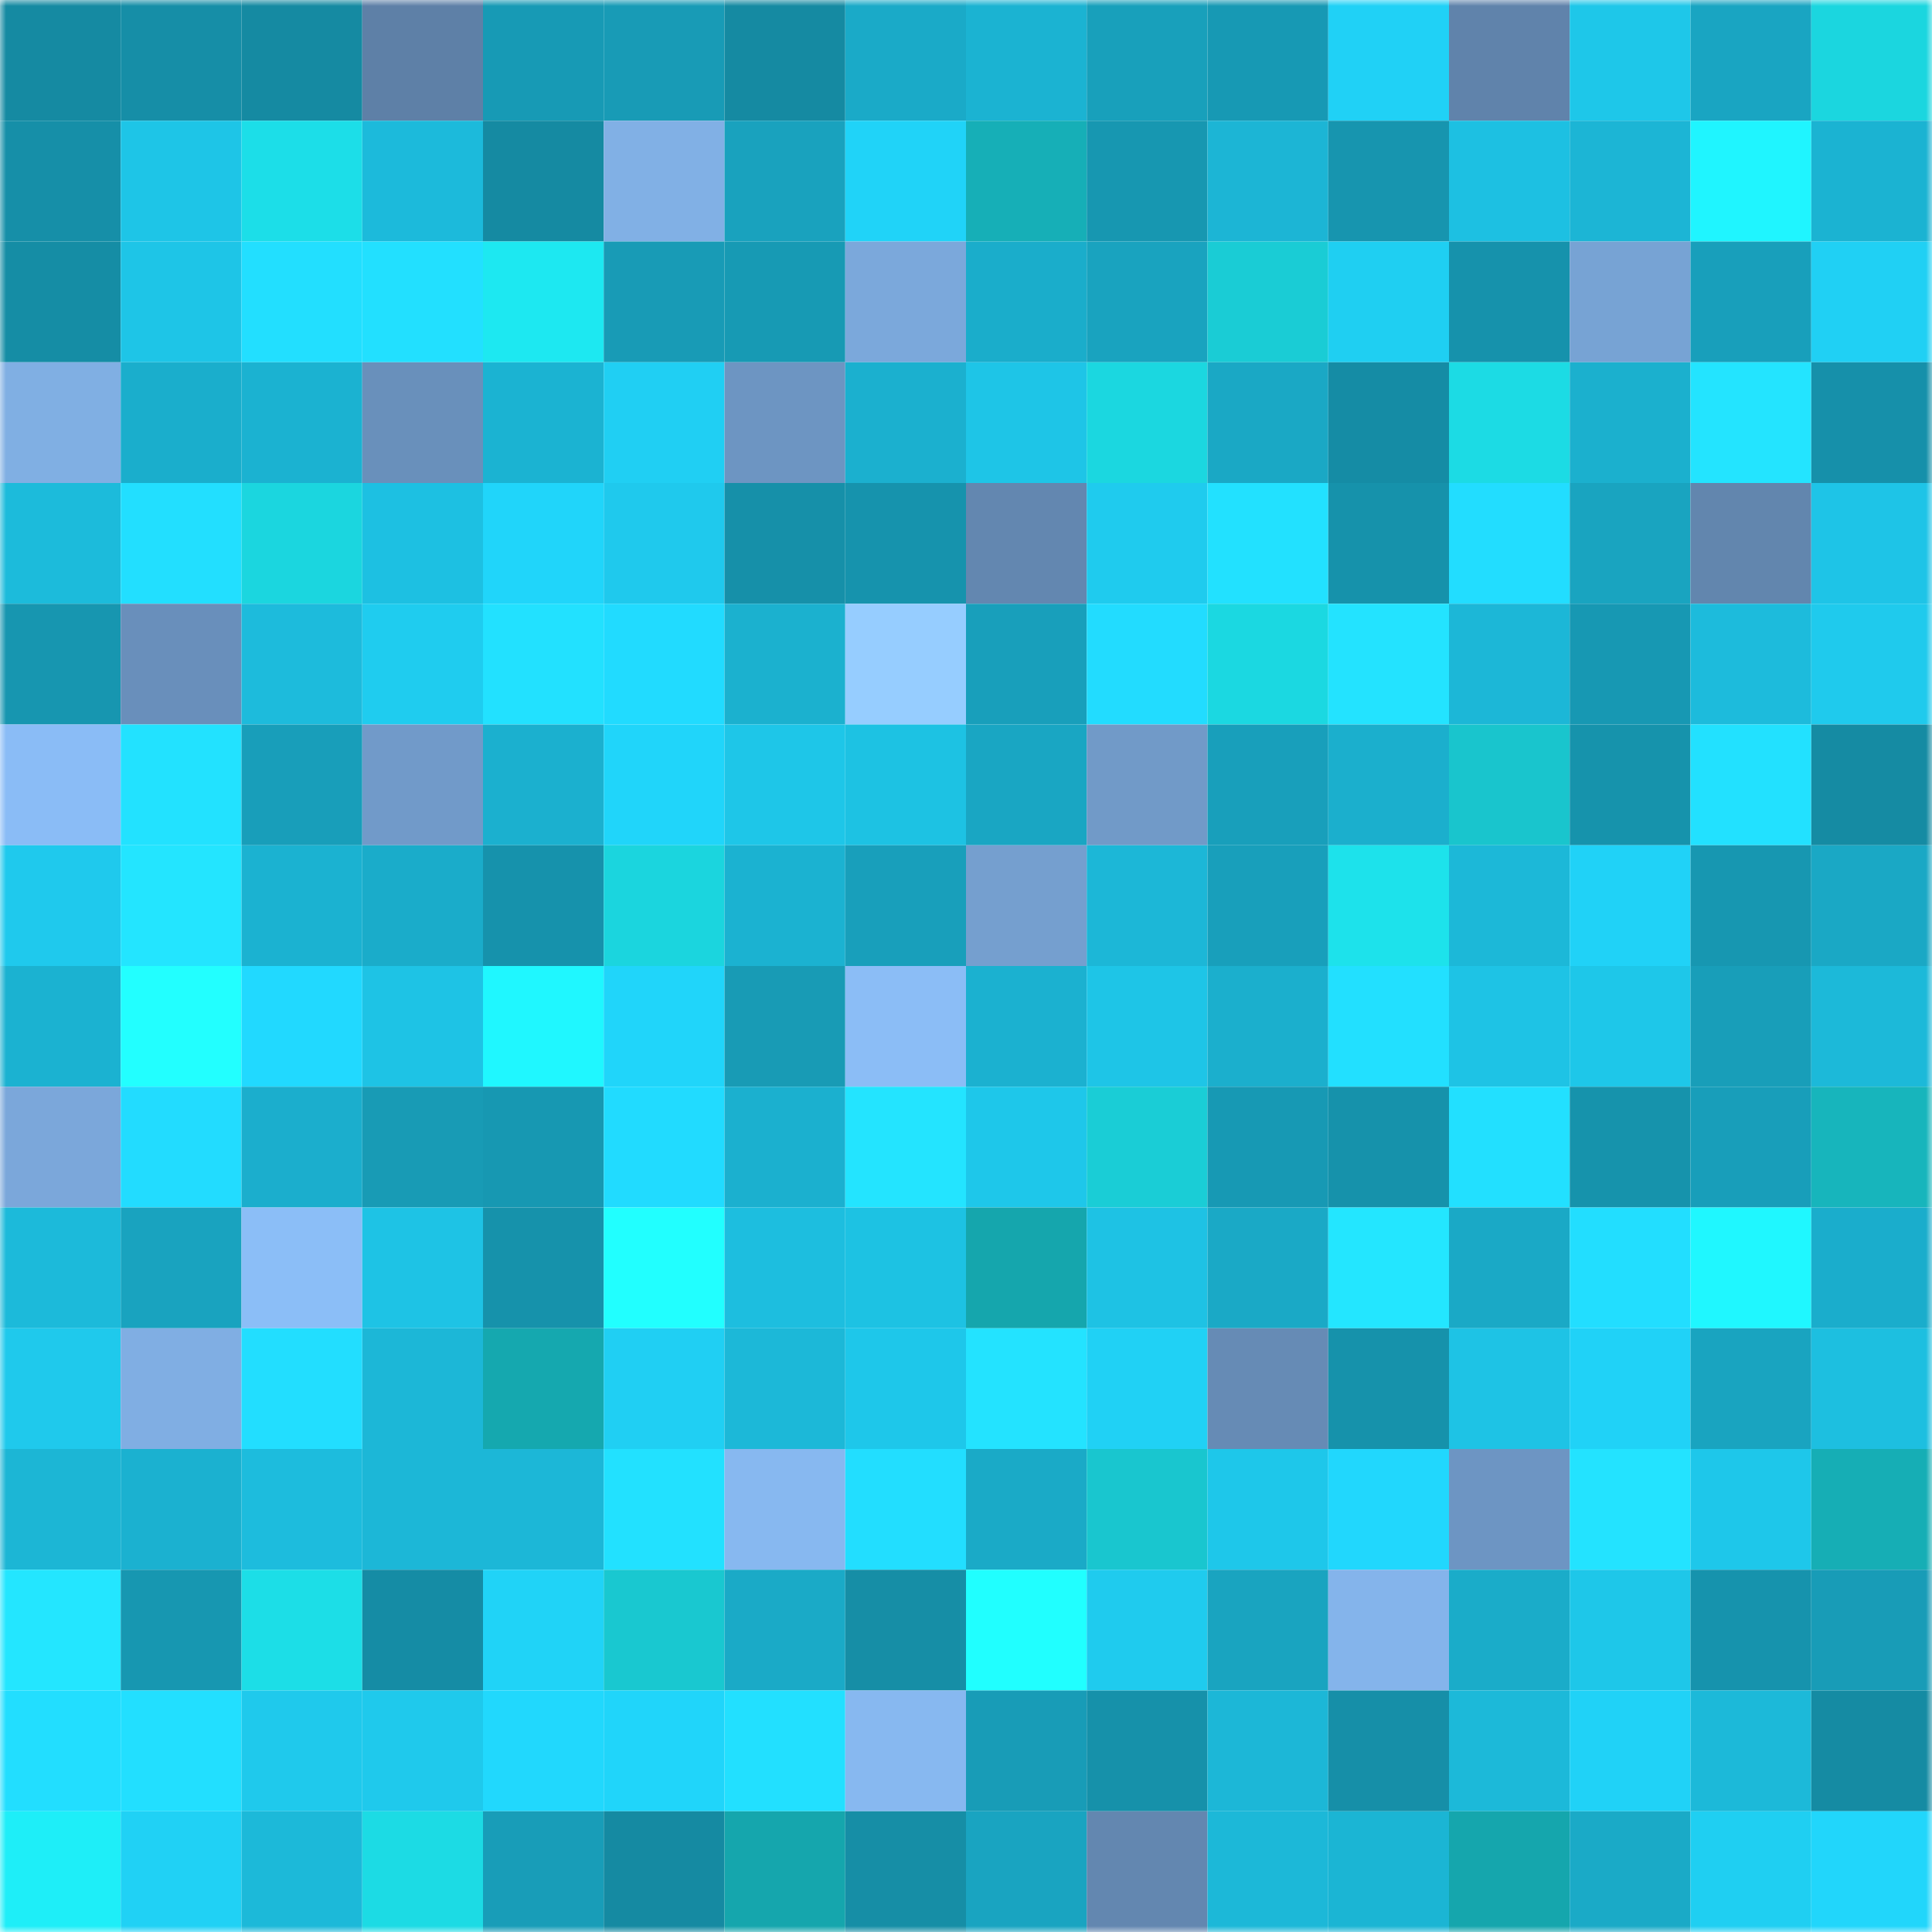 <svg viewBox="0 0 160 160" fill="none" role="img" xmlns="http://www.w3.org/2000/svg" width="240" height="240" name="ens%2Cchucknem.eth"><mask id="669591573" mask-type="alpha" maskUnits="userSpaceOnUse" x="0" y="0" width="160" height="160"><rect width="160" height="160" fill="#FFFFFF"></rect></mask><g mask="url(#669591573)"><rect x="0" y="0" width="10" height="10" fill="#158aa2"></rect><rect x="10" y="0" width="10" height="10" fill="#168ea7"></rect><rect x="20" y="0" width="10" height="10" fill="#158aa2"></rect><rect x="30" y="0" width="10" height="10" fill="#5e80a7"></rect><rect x="40" y="0" width="10" height="10" fill="#179ab5"></rect><rect x="50" y="0" width="10" height="10" fill="#189bb6"></rect><rect x="60" y="0" width="10" height="10" fill="#158aa2"></rect><rect x="70" y="0" width="10" height="10" fill="#1aaac8"></rect><rect x="80" y="0" width="10" height="10" fill="#1bb3d2"></rect><rect x="90" y="0" width="10" height="10" fill="#18a0bb"></rect><rect x="100" y="0" width="10" height="10" fill="#1799b4"></rect><rect x="110" y="0" width="10" height="10" fill="#20d1f6"></rect><rect x="120" y="0" width="10" height="10" fill="#6083ab"></rect><rect x="130" y="0" width="10" height="10" fill="#1ec7e9"></rect><rect x="140" y="0" width="10" height="10" fill="#19a5c2"></rect><rect x="150" y="0" width="10" height="10" fill="#1bd6df"></rect><rect x="0" y="10" width="10" height="10" fill="#168fa8"></rect><rect x="10" y="10" width="10" height="10" fill="#1ec5e7"></rect><rect x="20" y="10" width="10" height="10" fill="#1cdee8"></rect><rect x="30" y="10" width="10" height="10" fill="#1cbadb"></rect><rect x="40" y="10" width="10" height="10" fill="#158aa2"></rect><rect x="50" y="10" width="10" height="10" fill="#81b0e5"></rect><rect x="60" y="10" width="10" height="10" fill="#19a2be"></rect><rect x="70" y="10" width="10" height="10" fill="#20d3f8"></rect><rect x="80" y="10" width="10" height="10" fill="#16afb7"></rect><rect x="90" y="10" width="10" height="10" fill="#1797b1"></rect><rect x="100" y="10" width="10" height="10" fill="#1cb5d5"></rect><rect x="110" y="10" width="10" height="10" fill="#1795af"></rect><rect x="120" y="10" width="10" height="10" fill="#1dc0e2"></rect><rect x="130" y="10" width="10" height="10" fill="#1cb5d5"></rect><rect x="140" y="10" width="10" height="10" fill="#1ff5ff"></rect><rect x="150" y="10" width="10" height="10" fill="#1bb3d2"></rect><rect x="0" y="20" width="10" height="10" fill="#158da5"></rect><rect x="10" y="20" width="10" height="10" fill="#1ec5e7"></rect><rect x="20" y="20" width="10" height="10" fill="#22dfff"></rect><rect x="30" y="20" width="10" height="10" fill="#22e0ff"></rect><rect x="40" y="20" width="10" height="10" fill="#1de8f1"></rect><rect x="50" y="20" width="10" height="10" fill="#189bb6"></rect><rect x="60" y="20" width="10" height="10" fill="#179ab4"></rect><rect x="70" y="20" width="10" height="10" fill="#7ba8db"></rect><rect x="80" y="20" width="10" height="10" fill="#1aadcb"></rect><rect x="90" y="20" width="10" height="10" fill="#19a3bf"></rect><rect x="100" y="20" width="10" height="10" fill="#1accd5"></rect><rect x="110" y="20" width="10" height="10" fill="#1fcff2"></rect><rect x="120" y="20" width="10" height="10" fill="#1692ac"></rect><rect x="130" y="20" width="10" height="10" fill="#77a3d4"></rect><rect x="140" y="20" width="10" height="10" fill="#189fbb"></rect><rect x="150" y="20" width="10" height="10" fill="#20d0f4"></rect><rect x="0" y="30" width="10" height="10" fill="#80afe3"></rect><rect x="10" y="30" width="10" height="10" fill="#1aaecc"></rect><rect x="20" y="30" width="10" height="10" fill="#1bb2d1"></rect><rect x="30" y="30" width="10" height="10" fill="#6990bb"></rect><rect x="40" y="30" width="10" height="10" fill="#1bb3d2"></rect><rect x="50" y="30" width="10" height="10" fill="#20cff3"></rect><rect x="60" y="30" width="10" height="10" fill="#6d95c2"></rect><rect x="70" y="30" width="10" height="10" fill="#1bb0cf"></rect><rect x="80" y="30" width="10" height="10" fill="#1ec5e7"></rect><rect x="90" y="30" width="10" height="10" fill="#1bd7e0"></rect><rect x="100" y="30" width="10" height="10" fill="#1aa8c5"></rect><rect x="110" y="30" width="10" height="10" fill="#158ca5"></rect><rect x="120" y="30" width="10" height="10" fill="#1cdbe4"></rect><rect x="130" y="30" width="10" height="10" fill="#1bb0ce"></rect><rect x="140" y="30" width="10" height="10" fill="#23e4ff"></rect><rect x="150" y="30" width="10" height="10" fill="#1690aa"></rect><rect x="0" y="40" width="10" height="10" fill="#1cbbdb"></rect><rect x="10" y="40" width="10" height="10" fill="#22dfff"></rect><rect x="20" y="40" width="10" height="10" fill="#1bd6df"></rect><rect x="30" y="40" width="10" height="10" fill="#1dc0e2"></rect><rect x="40" y="40" width="10" height="10" fill="#20d5fa"></rect><rect x="50" y="40" width="10" height="10" fill="#1fc9ed"></rect><rect x="60" y="40" width="10" height="10" fill="#1690a9"></rect><rect x="70" y="40" width="10" height="10" fill="#1693ad"></rect><rect x="80" y="40" width="10" height="10" fill="#6387b0"></rect><rect x="90" y="40" width="10" height="10" fill="#1fcbee"></rect><rect x="100" y="40" width="10" height="10" fill="#22e1ff"></rect><rect x="110" y="40" width="10" height="10" fill="#1692ab"></rect><rect x="120" y="40" width="10" height="10" fill="#22ddff"></rect><rect x="130" y="40" width="10" height="10" fill="#19a4c0"></rect><rect x="140" y="40" width="10" height="10" fill="#6286ae"></rect><rect x="150" y="40" width="10" height="10" fill="#1ec4e7"></rect><rect x="0" y="50" width="10" height="10" fill="#1796b0"></rect><rect x="10" y="50" width="10" height="10" fill="#698fbb"></rect><rect x="20" y="50" width="10" height="10" fill="#1dbbdc"></rect><rect x="30" y="50" width="10" height="10" fill="#1fccef"></rect><rect x="40" y="50" width="10" height="10" fill="#22e1ff"></rect><rect x="50" y="50" width="10" height="10" fill="#21dbff"></rect><rect x="60" y="50" width="10" height="10" fill="#1bb1cf"></rect><rect x="70" y="50" width="10" height="10" fill="#96cdff"></rect><rect x="80" y="50" width="10" height="10" fill="#189fbb"></rect><rect x="90" y="50" width="10" height="10" fill="#22dcff"></rect><rect x="100" y="50" width="10" height="10" fill="#1bd8e1"></rect><rect x="110" y="50" width="10" height="10" fill="#23e3ff"></rect><rect x="120" y="50" width="10" height="10" fill="#1cb7d7"></rect><rect x="130" y="50" width="10" height="10" fill="#1798b3"></rect><rect x="140" y="50" width="10" height="10" fill="#1dbbdc"></rect><rect x="150" y="50" width="10" height="10" fill="#1fcaed"></rect><rect x="0" y="60" width="10" height="10" fill="#8abcf6"></rect><rect x="10" y="60" width="10" height="10" fill="#22e2ff"></rect><rect x="20" y="60" width="10" height="10" fill="#189eba"></rect><rect x="30" y="60" width="10" height="10" fill="#719ac9"></rect><rect x="40" y="60" width="10" height="10" fill="#1bb0cf"></rect><rect x="50" y="60" width="10" height="10" fill="#20d5fa"></rect><rect x="60" y="60" width="10" height="10" fill="#1ec6e8"></rect><rect x="70" y="60" width="10" height="10" fill="#1dc2e3"></rect><rect x="80" y="60" width="10" height="10" fill="#19a6c3"></rect><rect x="90" y="60" width="10" height="10" fill="#719ac8"></rect><rect x="100" y="60" width="10" height="10" fill="#189fbb"></rect><rect x="110" y="60" width="10" height="10" fill="#1bafcd"></rect><rect x="120" y="60" width="10" height="10" fill="#19c5cd"></rect><rect x="130" y="60" width="10" height="10" fill="#1693ac"></rect><rect x="140" y="60" width="10" height="10" fill="#22e1ff"></rect><rect x="150" y="60" width="10" height="10" fill="#158ba3"></rect><rect x="0" y="70" width="10" height="10" fill="#1fc9ed"></rect><rect x="10" y="70" width="10" height="10" fill="#23e5ff"></rect><rect x="20" y="70" width="10" height="10" fill="#1bb2d1"></rect><rect x="30" y="70" width="10" height="10" fill="#1aacca"></rect><rect x="40" y="70" width="10" height="10" fill="#1692ac"></rect><rect x="50" y="70" width="10" height="10" fill="#1bd5de"></rect><rect x="60" y="70" width="10" height="10" fill="#1bb2d1"></rect><rect x="70" y="70" width="10" height="10" fill="#189fbb"></rect><rect x="80" y="70" width="10" height="10" fill="#759fcf"></rect><rect x="90" y="70" width="10" height="10" fill="#1cb7d7"></rect><rect x="100" y="70" width="10" height="10" fill="#189fbb"></rect><rect x="110" y="70" width="10" height="10" fill="#1de2eb"></rect><rect x="120" y="70" width="10" height="10" fill="#1cb8d8"></rect><rect x="130" y="70" width="10" height="10" fill="#20d2f7"></rect><rect x="140" y="70" width="10" height="10" fill="#1797b1"></rect><rect x="150" y="70" width="10" height="10" fill="#1aa8c5"></rect><rect x="0" y="80" width="10" height="10" fill="#1bb2d1"></rect><rect x="10" y="80" width="10" height="10" fill="#22ffff"></rect><rect x="20" y="80" width="10" height="10" fill="#21d9ff"></rect><rect x="30" y="80" width="10" height="10" fill="#1ec3e5"></rect><rect x="40" y="80" width="10" height="10" fill="#1ff7ff"></rect><rect x="50" y="80" width="10" height="10" fill="#20d5fa"></rect><rect x="60" y="80" width="10" height="10" fill="#189bb5"></rect><rect x="70" y="80" width="10" height="10" fill="#8bbdf6"></rect><rect x="80" y="80" width="10" height="10" fill="#1bb1d0"></rect><rect x="90" y="80" width="10" height="10" fill="#1ec5e7"></rect><rect x="100" y="80" width="10" height="10" fill="#1bafcd"></rect><rect x="110" y="80" width="10" height="10" fill="#22e0ff"></rect><rect x="120" y="80" width="10" height="10" fill="#1ec3e5"></rect><rect x="130" y="80" width="10" height="10" fill="#1ec7e9"></rect><rect x="140" y="80" width="10" height="10" fill="#189eb9"></rect><rect x="150" y="80" width="10" height="10" fill="#1cb9d9"></rect><rect x="0" y="90" width="10" height="10" fill="#7ba7da"></rect><rect x="10" y="90" width="10" height="10" fill="#22dcff"></rect><rect x="20" y="90" width="10" height="10" fill="#1baecd"></rect><rect x="30" y="90" width="10" height="10" fill="#189bb5"></rect><rect x="40" y="90" width="10" height="10" fill="#1798b2"></rect><rect x="50" y="90" width="10" height="10" fill="#21dbff"></rect><rect x="60" y="90" width="10" height="10" fill="#1bb0cf"></rect><rect x="70" y="90" width="10" height="10" fill="#23e4ff"></rect><rect x="80" y="90" width="10" height="10" fill="#1ec7ea"></rect><rect x="90" y="90" width="10" height="10" fill="#1acdd6"></rect><rect x="100" y="90" width="10" height="10" fill="#1799b4"></rect><rect x="110" y="90" width="10" height="10" fill="#1692ab"></rect><rect x="120" y="90" width="10" height="10" fill="#22e0ff"></rect><rect x="130" y="90" width="10" height="10" fill="#1693ac"></rect><rect x="140" y="90" width="10" height="10" fill="#189eba"></rect><rect x="150" y="90" width="10" height="10" fill="#17b5bc"></rect><rect x="0" y="100" width="10" height="10" fill="#1cbada"></rect><rect x="10" y="100" width="10" height="10" fill="#19a3bf"></rect><rect x="20" y="100" width="10" height="10" fill="#8bbef7"></rect><rect x="30" y="100" width="10" height="10" fill="#1ec3e5"></rect><rect x="40" y="100" width="10" height="10" fill="#1692ab"></rect><rect x="50" y="100" width="10" height="10" fill="#21ffff"></rect><rect x="60" y="100" width="10" height="10" fill="#1dbedf"></rect><rect x="70" y="100" width="10" height="10" fill="#1dc2e3"></rect><rect x="80" y="100" width="10" height="10" fill="#15a6ad"></rect><rect x="90" y="100" width="10" height="10" fill="#1ec2e4"></rect><rect x="100" y="100" width="10" height="10" fill="#1aa9c6"></rect><rect x="110" y="100" width="10" height="10" fill="#23e6ff"></rect><rect x="120" y="100" width="10" height="10" fill="#1aa9c6"></rect><rect x="130" y="100" width="10" height="10" fill="#22deff"></rect><rect x="140" y="100" width="10" height="10" fill="#1ff7ff"></rect><rect x="150" y="100" width="10" height="10" fill="#1aadcc"></rect><rect x="0" y="110" width="10" height="10" fill="#1fc9ec"></rect><rect x="10" y="110" width="10" height="10" fill="#80aee3"></rect><rect x="20" y="110" width="10" height="10" fill="#22deff"></rect><rect x="30" y="110" width="10" height="10" fill="#1cb7d7"></rect><rect x="40" y="110" width="10" height="10" fill="#15a8af"></rect><rect x="50" y="110" width="10" height="10" fill="#20cff3"></rect><rect x="60" y="110" width="10" height="10" fill="#1cb8d8"></rect><rect x="70" y="110" width="10" height="10" fill="#1ec7ea"></rect><rect x="80" y="110" width="10" height="10" fill="#23e3ff"></rect><rect x="90" y="110" width="10" height="10" fill="#20d1f5"></rect><rect x="100" y="110" width="10" height="10" fill="#668bb5"></rect><rect x="110" y="110" width="10" height="10" fill="#1692ab"></rect><rect x="120" y="110" width="10" height="10" fill="#1ec3e5"></rect><rect x="130" y="110" width="10" height="10" fill="#20d2f7"></rect><rect x="140" y="110" width="10" height="10" fill="#19a4c0"></rect><rect x="150" y="110" width="10" height="10" fill="#1dbfe0"></rect><rect x="0" y="120" width="10" height="10" fill="#1cb6d5"></rect><rect x="10" y="120" width="10" height="10" fill="#1bb1d0"></rect><rect x="20" y="120" width="10" height="10" fill="#1dbcdd"></rect><rect x="30" y="120" width="10" height="10" fill="#1cb7d7"></rect><rect x="40" y="120" width="10" height="10" fill="#1cb7d7"></rect><rect x="50" y="120" width="10" height="10" fill="#22e1ff"></rect><rect x="60" y="120" width="10" height="10" fill="#87b8f0"></rect><rect x="70" y="120" width="10" height="10" fill="#22deff"></rect><rect x="80" y="120" width="10" height="10" fill="#1aaac7"></rect><rect x="90" y="120" width="10" height="10" fill="#19c6cf"></rect><rect x="100" y="120" width="10" height="10" fill="#1ec7ea"></rect><rect x="110" y="120" width="10" height="10" fill="#21d7fd"></rect><rect x="120" y="120" width="10" height="10" fill="#6d95c3"></rect><rect x="130" y="120" width="10" height="10" fill="#23e3ff"></rect><rect x="140" y="120" width="10" height="10" fill="#1ec7ea"></rect><rect x="150" y="120" width="10" height="10" fill="#16aeb5"></rect><rect x="0" y="130" width="10" height="10" fill="#23e6ff"></rect><rect x="10" y="130" width="10" height="10" fill="#1797b1"></rect><rect x="20" y="130" width="10" height="10" fill="#1cdee7"></rect><rect x="30" y="130" width="10" height="10" fill="#158ca5"></rect><rect x="40" y="130" width="10" height="10" fill="#20d3f7"></rect><rect x="50" y="130" width="10" height="10" fill="#19c8d0"></rect><rect x="60" y="130" width="10" height="10" fill="#1aaac7"></rect><rect x="70" y="130" width="10" height="10" fill="#168ea6"></rect><rect x="80" y="130" width="10" height="10" fill="#20ffff"></rect><rect x="90" y="130" width="10" height="10" fill="#1fcbee"></rect><rect x="100" y="130" width="10" height="10" fill="#19a4c0"></rect><rect x="110" y="130" width="10" height="10" fill="#84b4eb"></rect><rect x="120" y="130" width="10" height="10" fill="#1aacc9"></rect><rect x="130" y="130" width="10" height="10" fill="#1ec7e9"></rect><rect x="140" y="130" width="10" height="10" fill="#1693ad"></rect><rect x="150" y="130" width="10" height="10" fill="#189cb7"></rect><rect x="0" y="140" width="10" height="10" fill="#22deff"></rect><rect x="10" y="140" width="10" height="10" fill="#22dfff"></rect><rect x="20" y="140" width="10" height="10" fill="#1fc9ec"></rect><rect x="30" y="140" width="10" height="10" fill="#1fc9ec"></rect><rect x="40" y="140" width="10" height="10" fill="#21d8fd"></rect><rect x="50" y="140" width="10" height="10" fill="#20d5fa"></rect><rect x="60" y="140" width="10" height="10" fill="#22e0ff"></rect><rect x="70" y="140" width="10" height="10" fill="#87b8f0"></rect><rect x="80" y="140" width="10" height="10" fill="#189cb7"></rect><rect x="90" y="140" width="10" height="10" fill="#1691aa"></rect><rect x="100" y="140" width="10" height="10" fill="#1cb7d7"></rect><rect x="110" y="140" width="10" height="10" fill="#168fa8"></rect><rect x="120" y="140" width="10" height="10" fill="#1cb9d9"></rect><rect x="130" y="140" width="10" height="10" fill="#20d2f7"></rect><rect x="140" y="140" width="10" height="10" fill="#1cb9d9"></rect><rect x="150" y="140" width="10" height="10" fill="#158ba3"></rect><rect x="0" y="150" width="10" height="10" fill="#1eeef8"></rect><rect x="10" y="150" width="10" height="10" fill="#20d1f5"></rect><rect x="20" y="150" width="10" height="10" fill="#1cb9d9"></rect><rect x="30" y="150" width="10" height="10" fill="#1cdbe4"></rect><rect x="40" y="150" width="10" height="10" fill="#189db8"></rect><rect x="50" y="150" width="10" height="10" fill="#158aa2"></rect><rect x="60" y="150" width="10" height="10" fill="#15a6ad"></rect><rect x="70" y="150" width="10" height="10" fill="#168ea6"></rect><rect x="80" y="150" width="10" height="10" fill="#19a4c1"></rect><rect x="90" y="150" width="10" height="10" fill="#6387b0"></rect><rect x="100" y="150" width="10" height="10" fill="#1cb8d8"></rect><rect x="110" y="150" width="10" height="10" fill="#1bb5d4"></rect><rect x="120" y="150" width="10" height="10" fill="#15a6ad"></rect><rect x="130" y="150" width="10" height="10" fill="#1aaac7"></rect><rect x="140" y="150" width="10" height="10" fill="#1fcff2"></rect><rect x="150" y="150" width="10" height="10" fill="#21d6fb"></rect></g></svg>